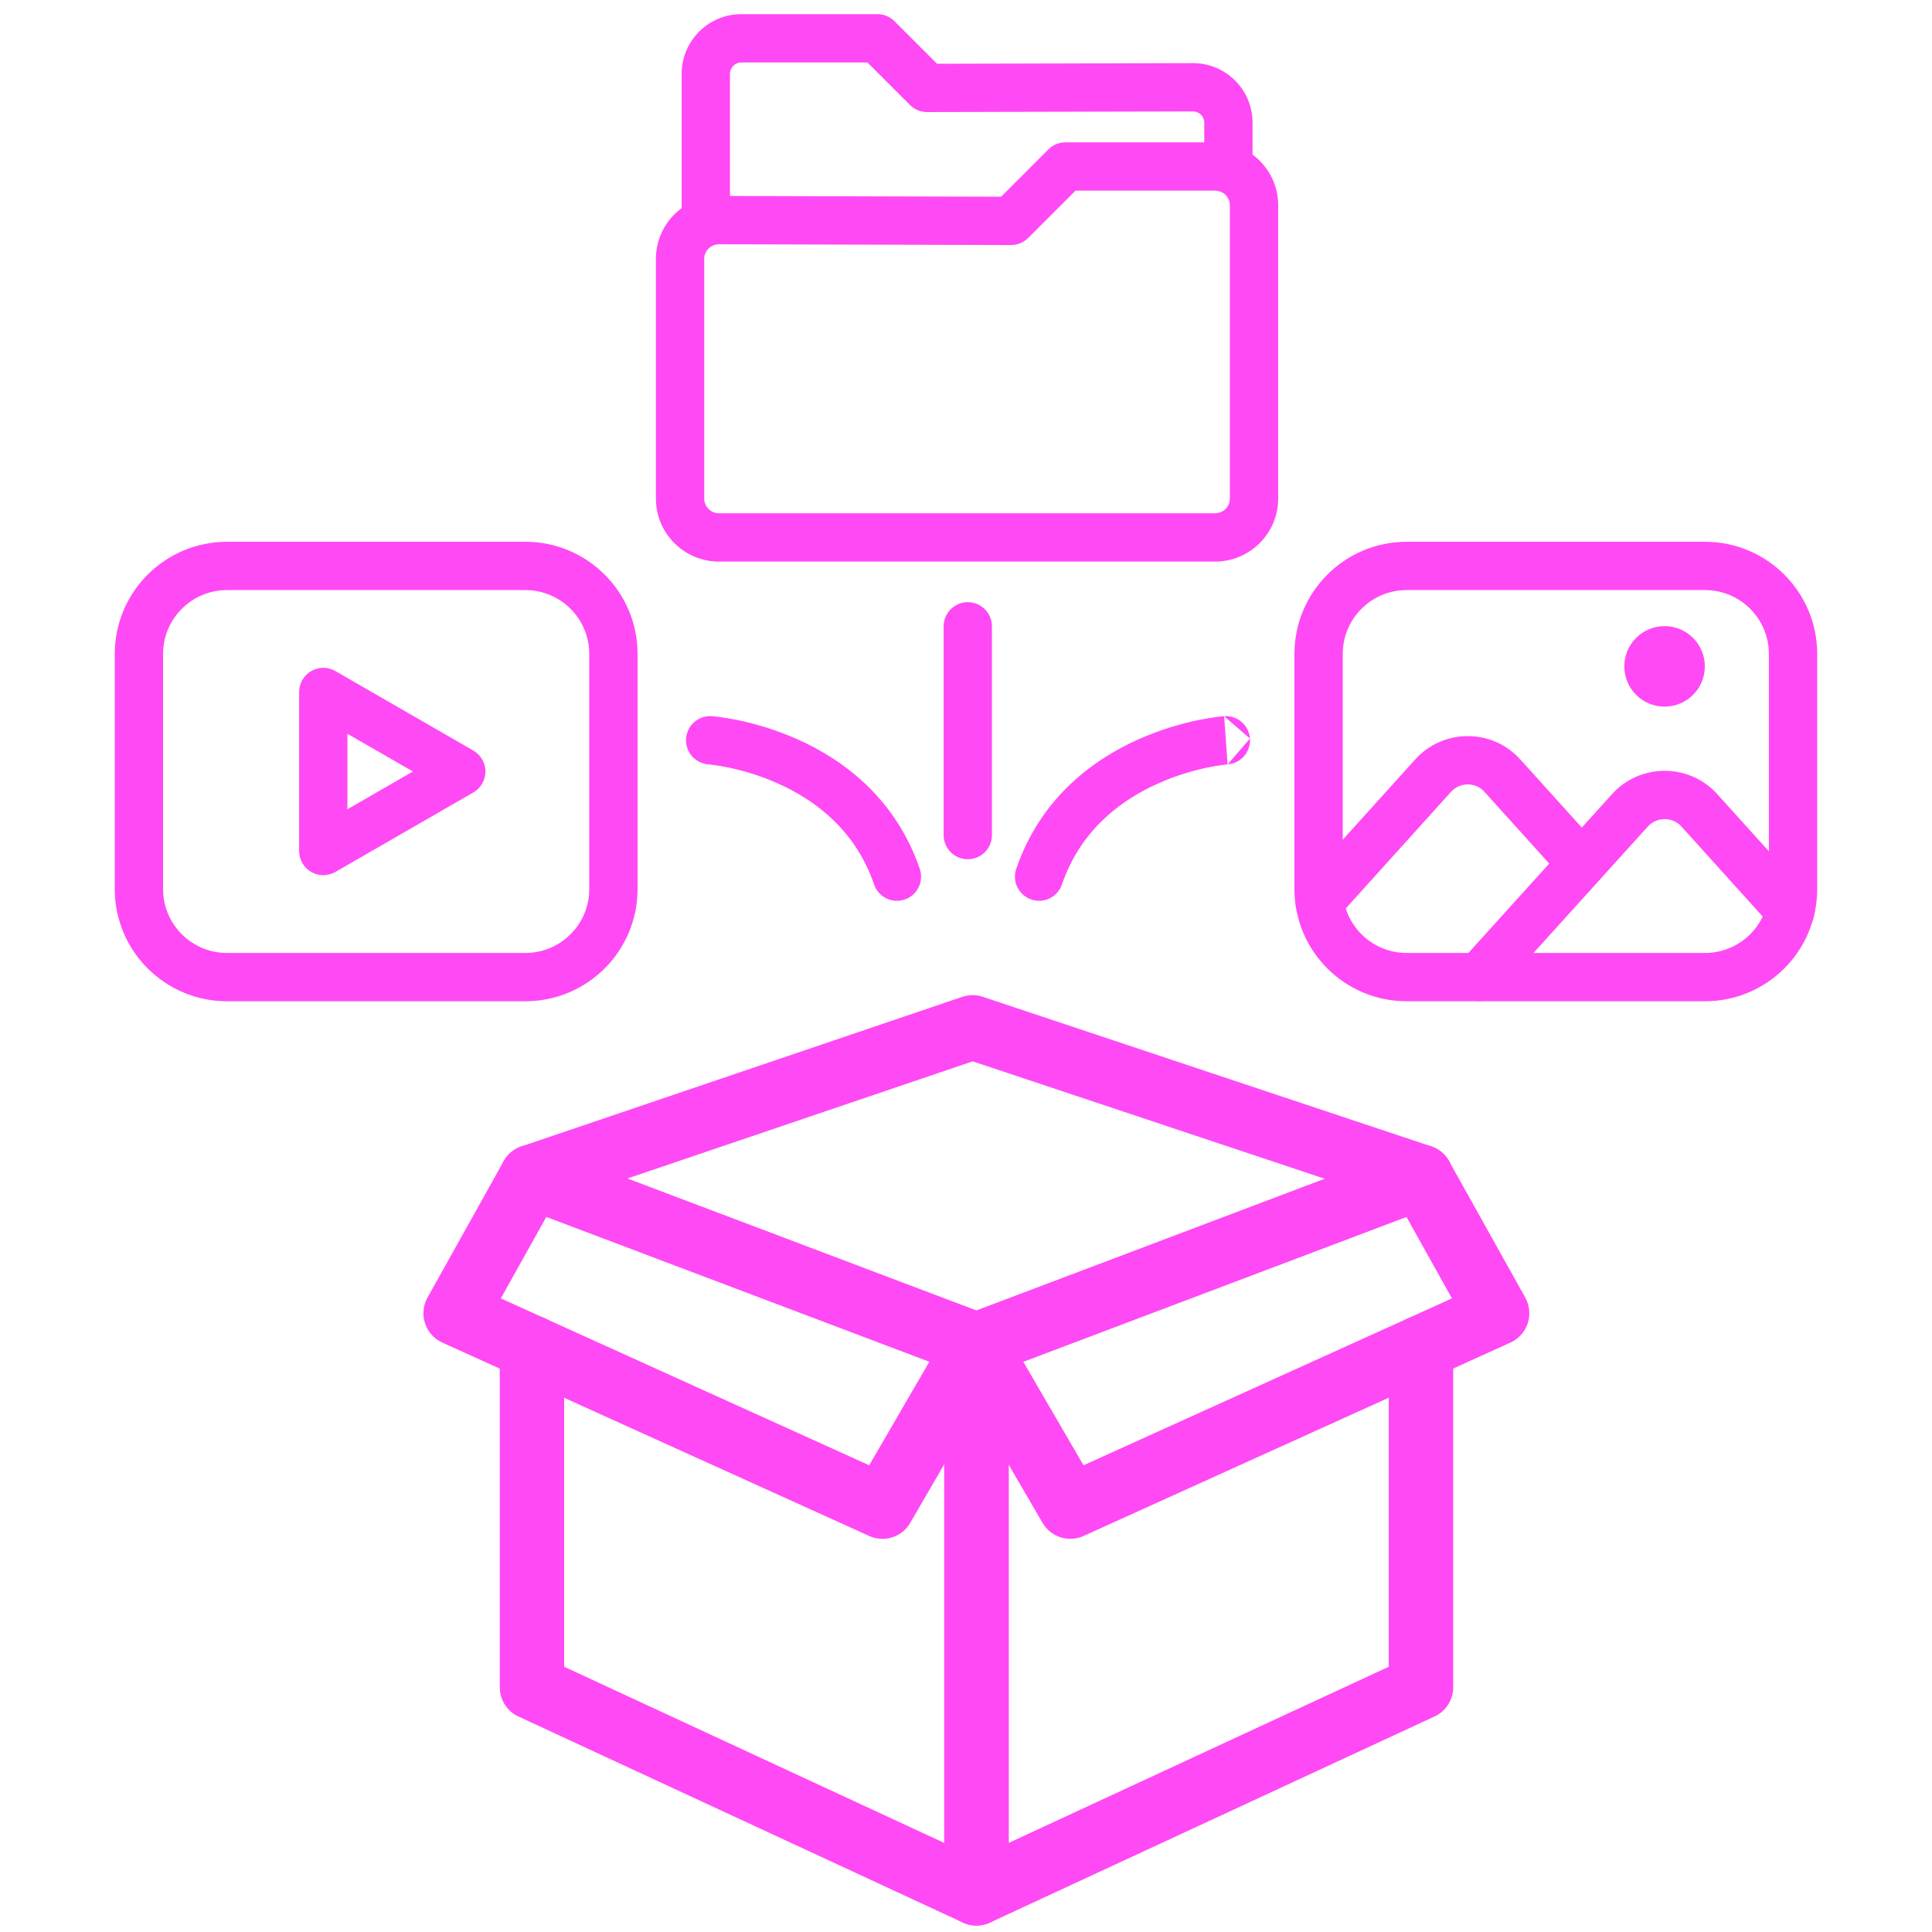 <svg width="40" height="40" viewBox="0 0 40 40" fill="none" xmlns="http://www.w3.org/2000/svg">
<g id="CDN Solutions">
<path id="Vector (Stroke)" fill-rule="evenodd" clip-rule="evenodd" d="M19.922 20.639C20.06 20.592 20.209 20.592 20.348 20.638L29.631 23.734C29.898 23.824 30.081 24.072 30.087 24.354C30.092 24.636 29.919 24.891 29.656 24.991L20.449 28.471C20.297 28.528 20.129 28.528 19.977 28.47L10.774 24.99C10.511 24.891 10.338 24.637 10.343 24.355C10.348 24.074 10.529 23.826 10.796 23.735L19.922 20.639ZM20.138 21.974L12.985 24.401L20.213 27.134L27.431 24.406L20.138 21.974Z" fill="#FF49F5"/>
<path id="Vector (Stroke)_2" fill-rule="evenodd" clip-rule="evenodd" d="M10.39 24.131C10.52 23.786 10.905 23.613 11.249 23.743L20.453 27.223C20.712 27.321 20.884 27.569 20.884 27.847V39.2C20.884 39.427 20.767 39.639 20.576 39.762C20.384 39.884 20.143 39.9 19.936 39.805L10.733 35.538C10.498 35.429 10.347 35.193 10.347 34.933V27.903C10.347 27.535 10.645 27.237 11.014 27.237C11.382 27.237 11.68 27.535 11.68 27.903V34.508L19.55 38.156V28.307L10.778 24.99C10.433 24.86 10.26 24.475 10.39 24.131Z" fill="#FF49F5"/>
<path id="Vector (Stroke)_3" fill-rule="evenodd" clip-rule="evenodd" d="M30.043 24.131C30.174 24.475 30 24.86 29.656 24.99L20.883 28.307V38.156L28.753 34.508V27.903C28.753 27.535 29.052 27.237 29.42 27.237C29.788 27.237 30.087 27.535 30.087 27.903V34.933C30.087 35.193 29.936 35.429 29.7 35.538L20.497 39.805C20.29 39.9 20.049 39.884 19.858 39.762C19.666 39.639 19.55 39.427 19.55 39.2V27.847C19.55 27.569 19.721 27.321 19.981 27.223L29.184 23.743C29.528 23.613 29.913 23.786 30.043 24.131Z" fill="#FF49F5"/>
<path id="Vector (Stroke)_4" fill-rule="evenodd" clip-rule="evenodd" d="M29.095 23.784C29.416 23.605 29.822 23.72 30.002 24.041L31.579 26.865C31.669 27.028 31.688 27.221 31.63 27.398C31.571 27.576 31.442 27.72 31.272 27.797L22.435 31.8C22.123 31.942 21.756 31.824 21.584 31.528L19.637 28.182C19.452 27.863 19.56 27.455 19.878 27.27C20.196 27.085 20.604 27.193 20.789 27.511L22.433 30.337L30.061 26.882L28.838 24.692C28.658 24.37 28.773 23.964 29.095 23.784Z" fill="#FF49F5"/>
<path id="Vector (Stroke)_5" fill-rule="evenodd" clip-rule="evenodd" d="M11.335 23.784C11.656 23.964 11.771 24.37 11.592 24.692L10.369 26.882L17.996 30.337L19.637 27.512C19.822 27.193 20.23 27.085 20.548 27.27C20.866 27.455 20.975 27.863 20.79 28.181L18.846 31.528C18.675 31.824 18.307 31.942 17.995 31.8L9.158 27.797C8.988 27.72 8.858 27.576 8.8 27.398C8.742 27.221 8.76 27.028 8.851 26.865L10.428 24.041C10.607 23.72 11.014 23.605 11.335 23.784Z" fill="#FF49F5"/>
<path id="Vector (Stroke)_6" fill-rule="evenodd" clip-rule="evenodd" d="M4.7 12.217C3.969 12.217 3.376 12.809 3.376 13.54V18.407C3.376 19.138 3.969 19.73 4.7 19.73H10.877C11.607 19.73 12.2 19.138 12.2 18.407V13.54C12.2 12.809 11.607 12.217 10.877 12.217H4.7ZM2.376 13.54C2.376 12.257 3.417 11.217 4.7 11.217H10.877C12.16 11.217 13.2 12.257 13.2 13.54V18.407C13.2 19.69 12.16 20.73 10.877 20.73H4.7C3.417 20.73 2.376 19.69 2.376 18.407V13.54Z" fill="#FF49F5"/>
<path id="Vector (Stroke)_7" fill-rule="evenodd" clip-rule="evenodd" d="M29.123 12.217C28.392 12.217 27.8 12.809 27.8 13.54V18.407C27.8 19.138 28.392 19.73 29.123 19.73H35.3C36.031 19.73 36.623 19.138 36.623 18.407V13.54C36.623 12.809 36.031 12.217 35.3 12.217H29.123ZM26.8 13.54C26.8 12.257 27.84 11.217 29.123 11.217H35.3C36.583 11.217 37.623 12.257 37.623 13.54V18.407C37.623 19.69 36.583 20.73 35.3 20.73H29.123C27.84 20.73 26.8 19.69 26.8 18.407V13.54Z" fill="#FF49F5"/>
<path id="Vector (Stroke)_8" fill-rule="evenodd" clip-rule="evenodd" d="M6.443 13.894C6.598 13.804 6.788 13.804 6.943 13.893L9.8 15.54C9.955 15.629 10.05 15.795 10.05 15.973C10.05 16.152 9.955 16.317 9.8 16.407L6.943 18.053C6.788 18.142 6.598 18.142 6.443 18.053C6.289 17.964 6.193 17.799 6.193 17.62V14.327C6.193 14.148 6.289 13.983 6.443 13.894ZM7.193 15.192V16.755L8.549 15.973L7.193 15.192Z" fill="#FF49F5"/>
<path id="Vector (Stroke)_9" fill-rule="evenodd" clip-rule="evenodd" d="M33.376 16.441C33.958 15.798 34.972 15.798 35.554 16.441L35.554 16.442L37.438 18.528C37.623 18.733 37.606 19.049 37.401 19.234C37.197 19.419 36.88 19.403 36.695 19.198L34.812 17.112C34.812 17.112 34.813 17.112 34.812 17.112C34.628 16.908 34.302 16.908 34.117 17.112L30.997 20.562C30.812 20.767 30.496 20.783 30.291 20.598C30.086 20.412 30.07 20.096 30.256 19.891L33.376 16.441C33.376 16.441 33.376 16.441 33.376 16.441Z" fill="#FF49F5"/>
<path id="Vector (Stroke)_10" fill-rule="evenodd" clip-rule="evenodd" d="M30.735 16.394C30.55 16.189 30.226 16.189 30.042 16.394L30.041 16.395L27.691 18.999C27.506 19.204 27.19 19.22 26.985 19.035C26.78 18.85 26.764 18.534 26.949 18.328L29.298 15.726C29.298 15.726 29.298 15.726 29.298 15.726C29.88 15.079 30.896 15.078 31.478 15.726C31.478 15.726 31.478 15.726 31.478 15.726L33.118 17.542C33.303 17.747 33.286 18.063 33.081 18.248C32.877 18.433 32.56 18.417 32.375 18.212L30.735 16.395L30.735 16.394Z" fill="#FF49F5"/>
<path id="Vector" d="M34.463 14.63C34.923 14.63 35.297 14.257 35.297 13.797C35.297 13.336 34.923 12.963 34.463 12.963C34.003 12.963 33.63 13.336 33.63 13.797C33.63 14.257 34.003 14.63 34.463 14.63Z" fill="#FF49F5"/>
<path id="Vector (Stroke)_11" fill-rule="evenodd" clip-rule="evenodd" d="M20.037 12.467C20.313 12.467 20.537 12.691 20.537 12.967V17.29C20.537 17.566 20.313 17.79 20.037 17.79C19.761 17.79 19.537 17.566 19.537 17.29V12.967C19.537 12.691 19.761 12.467 20.037 12.467Z" fill="#FF49F5"/>
<path id="Vector (Stroke)_12" fill-rule="evenodd" clip-rule="evenodd" d="M14.204 15.291C14.224 15.015 14.463 14.808 14.739 14.828L14.703 15.327C14.739 14.828 14.739 14.828 14.739 14.828L14.74 14.828L14.741 14.828L14.745 14.828L14.754 14.829C14.762 14.83 14.773 14.831 14.787 14.832C14.813 14.835 14.851 14.839 14.898 14.845C14.992 14.858 15.123 14.878 15.283 14.911C15.601 14.977 16.036 15.095 16.503 15.303C17.438 15.718 18.535 16.509 19.043 17.988C19.132 18.249 18.993 18.533 18.732 18.623C18.471 18.713 18.187 18.574 18.097 18.312C17.708 17.181 16.872 16.561 16.097 16.217C15.71 16.044 15.346 15.946 15.079 15.89C14.947 15.863 14.839 15.846 14.767 15.837C14.731 15.832 14.704 15.829 14.687 15.827C14.678 15.826 14.672 15.826 14.669 15.826L14.666 15.825C14.391 15.805 14.185 15.566 14.204 15.291Z" fill="#FF49F5"/>
<path id="Vector (Stroke)_13" fill-rule="evenodd" clip-rule="evenodd" d="M25.417 15.825C25.692 15.805 25.898 15.566 25.879 15.291L25.417 15.825ZM25.38 15.327C25.344 14.828 25.344 14.828 25.344 14.828L25.343 14.828L25.342 14.828L25.339 14.828L25.329 14.829C25.321 14.83 25.31 14.831 25.297 14.832C25.27 14.835 25.232 14.839 25.185 14.845C25.092 14.858 24.96 14.878 24.8 14.911C24.482 14.977 24.047 15.095 23.58 15.303C22.645 15.718 21.548 16.509 21.04 17.988C20.951 18.249 21.09 18.533 21.351 18.623C21.612 18.713 21.896 18.574 21.986 18.312C22.375 17.181 23.211 16.561 23.986 16.217C24.373 16.044 24.737 15.946 25.004 15.89C25.137 15.863 25.244 15.846 25.316 15.837C25.352 15.832 25.379 15.829 25.396 15.827C25.405 15.826 25.411 15.826 25.414 15.826L25.416 15.825L25.416 15.825C25.416 15.825 25.416 15.825 25.38 15.327ZM25.879 15.291C25.859 15.015 25.62 14.808 25.344 14.828L25.879 15.291ZM25.344 14.828L25.38 15.327L25.344 14.828Z" fill="#FF49F5"/>
<path id="Vector (Stroke)_14" fill-rule="evenodd" clip-rule="evenodd" d="M21.706 3.093C21.8 2.999 21.927 2.947 22.06 2.947H25.157C25.878 2.947 26.463 3.529 26.463 4.25V10.323C26.463 11.046 25.873 11.627 25.157 11.627H14.887C14.165 11.627 13.58 11.044 13.58 10.323V5.36C13.58 4.639 14.165 4.057 14.887 4.057H14.888V4.057L20.727 4.073L21.706 3.093ZM22.267 3.947L21.287 4.927C21.193 5.021 21.065 5.074 20.932 5.073L14.887 5.057C14.887 5.057 14.886 5.057 14.886 5.057C14.715 5.057 14.58 5.194 14.58 5.36V10.323C14.58 10.489 14.715 10.627 14.887 10.627H25.157C25.327 10.627 25.463 10.488 25.463 10.323V4.25C25.463 4.084 25.329 3.947 25.157 3.947H22.267Z" fill="#FF49F5"/>
<path id="Vector (Stroke)_15" fill-rule="evenodd" clip-rule="evenodd" d="M14.113 1.527C14.113 0.847 14.667 0.293 15.347 0.293H18.167C18.299 0.293 18.426 0.346 18.52 0.44L19.4 1.32L24.7 1.307C25.378 1.307 25.933 1.856 25.933 2.54V3.493C25.933 3.77 25.709 3.993 25.433 3.993C25.157 3.993 24.933 3.77 24.933 3.493V2.54C24.933 2.411 24.829 2.307 24.7 2.307C24.7 2.307 24.7 2.307 24.7 2.307L19.195 2.32C19.061 2.32 18.934 2.268 18.84 2.174L17.959 1.293H15.347C15.219 1.293 15.113 1.4 15.113 1.527V4.6C15.113 4.876 14.889 5.1 14.613 5.1C14.337 5.1 14.113 4.876 14.113 4.6V1.527Z" fill="#FF49F5"/>
</g>
</svg>
